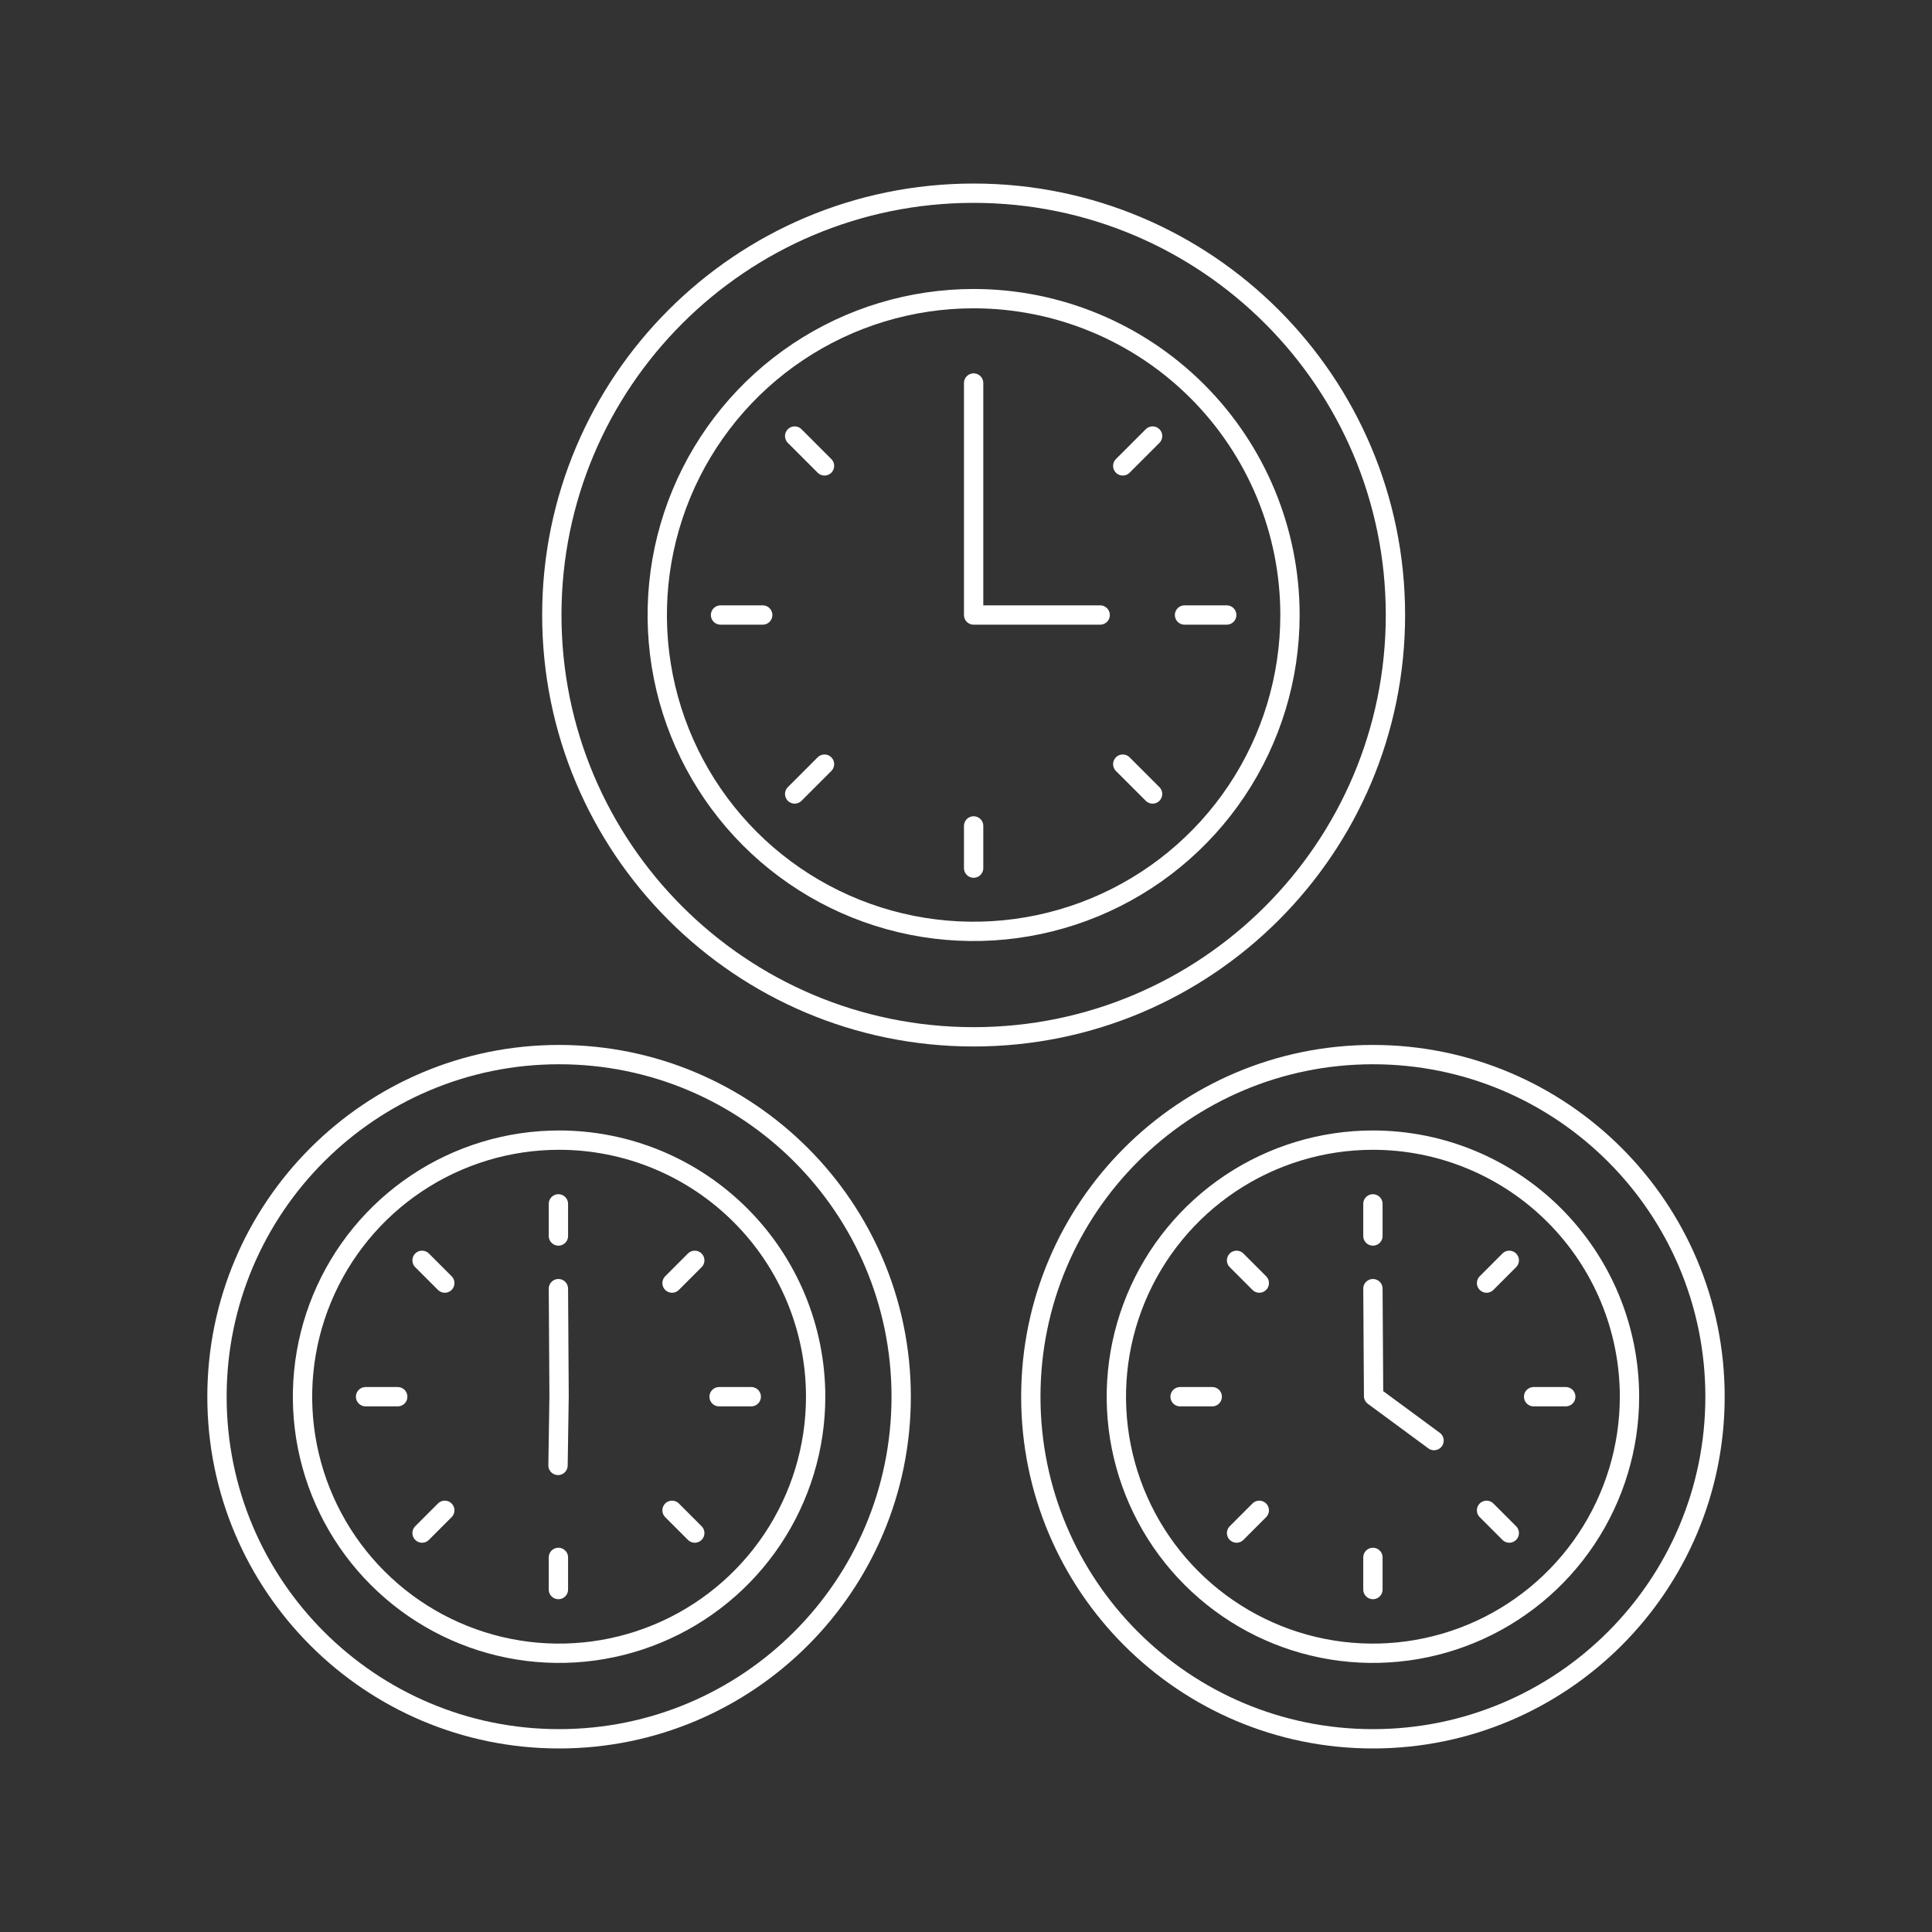 <?xml version="1.0" encoding="UTF-8"?>
<svg xmlns="http://www.w3.org/2000/svg" fill="none" viewBox="0 0 100 100" height="500" width="500">
  <rect x="0" y="0" width="100" height="100" fill="#333333" stroke="none"/>
  <path stroke="#ffffff" stroke-linecap="round" stroke-linejoin="round" d="M28.938 90C38.717 90 46.645 82.072 46.645 72.293C46.645 62.514 38.717 54.586 28.938 54.586C19.159 54.586 11.231 62.514 11.231 72.293C11.231 82.072 19.159 90 28.938 90Z"></path>
  <path stroke="#ffffff" stroke-linecap="round" stroke-linejoin="round" d="M42.218 72.293C42.218 74.919 41.439 77.487 39.98 79.671C38.521 81.855 36.447 83.557 34.02 84.562C31.593 85.567 28.923 85.83 26.347 85.318C23.771 84.805 21.405 83.541 19.548 81.683C17.69 79.826 16.426 77.46 15.913 74.884C15.401 72.308 15.664 69.638 16.669 67.211C17.674 64.784 19.376 62.71 21.56 61.251C23.744 59.792 26.311 59.013 28.938 59.013C32.46 59.013 35.838 60.412 38.328 62.903C40.819 65.393 42.218 68.771 42.218 72.293V72.293Z"></path>
  <path stroke="#ffffff" stroke-linecap="round" stroke-linejoin="round" d="M28.903 66.701L28.938 72.259L28.883 75.85"></path>
  <path stroke="#ffffff" stroke-linecap="round" stroke-linejoin="round" d="M28.903 82.274V80.611"></path>
  <path stroke="#ffffff" stroke-linecap="round" stroke-linejoin="round" d="M28.903 62.312V63.975"></path>
  <path stroke="#ffffff" stroke-linecap="round" stroke-linejoin="round" d="M35.961 65.235L34.785 66.412"></path>
  <path stroke="#ffffff" stroke-linecap="round" stroke-linejoin="round" d="M38.885 72.293H37.221"></path>
  <path stroke="#ffffff" stroke-linecap="round" stroke-linejoin="round" d="M35.961 79.351L34.785 78.174"></path>
  <path stroke="#ffffff" stroke-linecap="round" stroke-linejoin="round" d="M21.846 79.351L23.022 78.174"></path>
  <path stroke="#ffffff" stroke-linecap="round" stroke-linejoin="round" d="M18.922 72.293H20.586"></path>
  <path stroke="#ffffff" stroke-linecap="round" stroke-linejoin="round" d="M21.846 65.235L23.022 66.412"></path>
  <path stroke="#ffffff" stroke-linecap="round" stroke-linejoin="round" d="M71.062 90C80.841 90 88.769 82.072 88.769 72.293C88.769 62.514 80.841 54.586 71.062 54.586C61.283 54.586 53.355 62.514 53.355 72.293C53.355 82.072 61.283 90 71.062 90Z"></path>
  <path stroke="#ffffff" stroke-linecap="round" stroke-linejoin="round" d="M84.342 72.293C84.342 74.919 83.563 77.487 82.104 79.671C80.645 81.855 78.571 83.557 76.144 84.562C73.717 85.567 71.047 85.83 68.471 85.318C65.895 84.805 63.529 83.541 61.672 81.683C59.814 79.826 58.55 77.46 58.037 74.884C57.525 72.308 57.788 69.638 58.793 67.211C59.798 64.784 61.5 62.71 63.684 61.251C65.868 59.792 68.435 59.013 71.062 59.013C74.584 59.013 77.962 60.412 80.452 62.903C82.943 65.393 84.342 68.771 84.342 72.293V72.293Z"></path>
  <path stroke="#ffffff" stroke-linecap="round" stroke-linejoin="round" d="M71.062 66.701L71.097 72.259L74.226 74.564"></path>
  <path stroke="#ffffff" stroke-linecap="round" stroke-linejoin="round" d="M71.062 82.274V80.611"></path>
  <path stroke="#ffffff" stroke-linecap="round" stroke-linejoin="round" d="M71.062 62.312V63.975"></path>
  <path stroke="#ffffff" stroke-linecap="round" stroke-linejoin="round" d="M78.12 65.235L76.944 66.412"></path>
  <path stroke="#ffffff" stroke-linecap="round" stroke-linejoin="round" d="M81.044 72.293H79.38"></path>
  <path stroke="#ffffff" stroke-linecap="round" stroke-linejoin="round" d="M78.12 79.351L76.944 78.174"></path>
  <path stroke="#ffffff" stroke-linecap="round" stroke-linejoin="round" d="M64.005 79.351L65.181 78.174"></path>
  <path stroke="#ffffff" stroke-linecap="round" stroke-linejoin="round" d="M61.081 72.293H62.745"></path>
  <path stroke="#ffffff" stroke-linecap="round" stroke-linejoin="round" d="M64.005 65.235L65.181 66.412"></path>
  <path stroke="#ffffff" stroke-linecap="round" stroke-linejoin="round" d="M50.395 53.666C62.453 53.666 72.228 43.891 72.228 31.833C72.228 19.775 62.453 10 50.395 10C38.337 10 28.562 19.775 28.562 31.833C28.562 43.891 38.337 53.666 50.395 53.666Z"></path>
  <path stroke="#ffffff" stroke-linecap="round" stroke-linejoin="round" d="M66.769 31.833C66.769 35.072 65.808 38.238 64.009 40.931C62.209 43.624 59.651 45.723 56.659 46.962C53.667 48.201 50.374 48.525 47.197 47.893C44.021 47.261 41.103 45.7 38.813 43.41C36.523 41.119 34.964 38.201 34.333 35.024C33.702 31.847 34.027 28.554 35.267 25.562C36.508 22.57 38.607 20.013 41.301 18.215C43.995 16.416 47.161 15.457 50.4 15.458C54.742 15.46 58.905 17.186 61.975 20.256C65.045 23.327 66.769 27.491 66.769 31.833Z"></path>
  <path stroke="#ffffff" stroke-linecap="round" stroke-linejoin="round" d="M56.945 31.833H50.395V19.825"></path>
  <path stroke="#ffffff" stroke-linecap="round" stroke-linejoin="round" d="M59.658 22.57L58.114 24.114"></path>
  <path stroke="#ffffff" stroke-linecap="round" stroke-linejoin="round" d="M63.495 31.833H61.311"></path>
  <path stroke="#ffffff" stroke-linecap="round" stroke-linejoin="round" d="M59.658 41.096L58.114 39.552"></path>
  <path stroke="#ffffff" stroke-linecap="round" stroke-linejoin="round" d="M50.395 44.933V42.75"></path>
  <path stroke="#ffffff" stroke-linecap="round" stroke-linejoin="round" d="M41.132 41.096L42.676 39.552"></path>
  <path stroke="#ffffff" stroke-linecap="round" stroke-linejoin="round" d="M37.295 31.833H39.478"></path>
  <path stroke="#ffffff" stroke-linecap="round" stroke-linejoin="round" d="M41.132 22.57L42.676 24.114"></path>
</svg>

